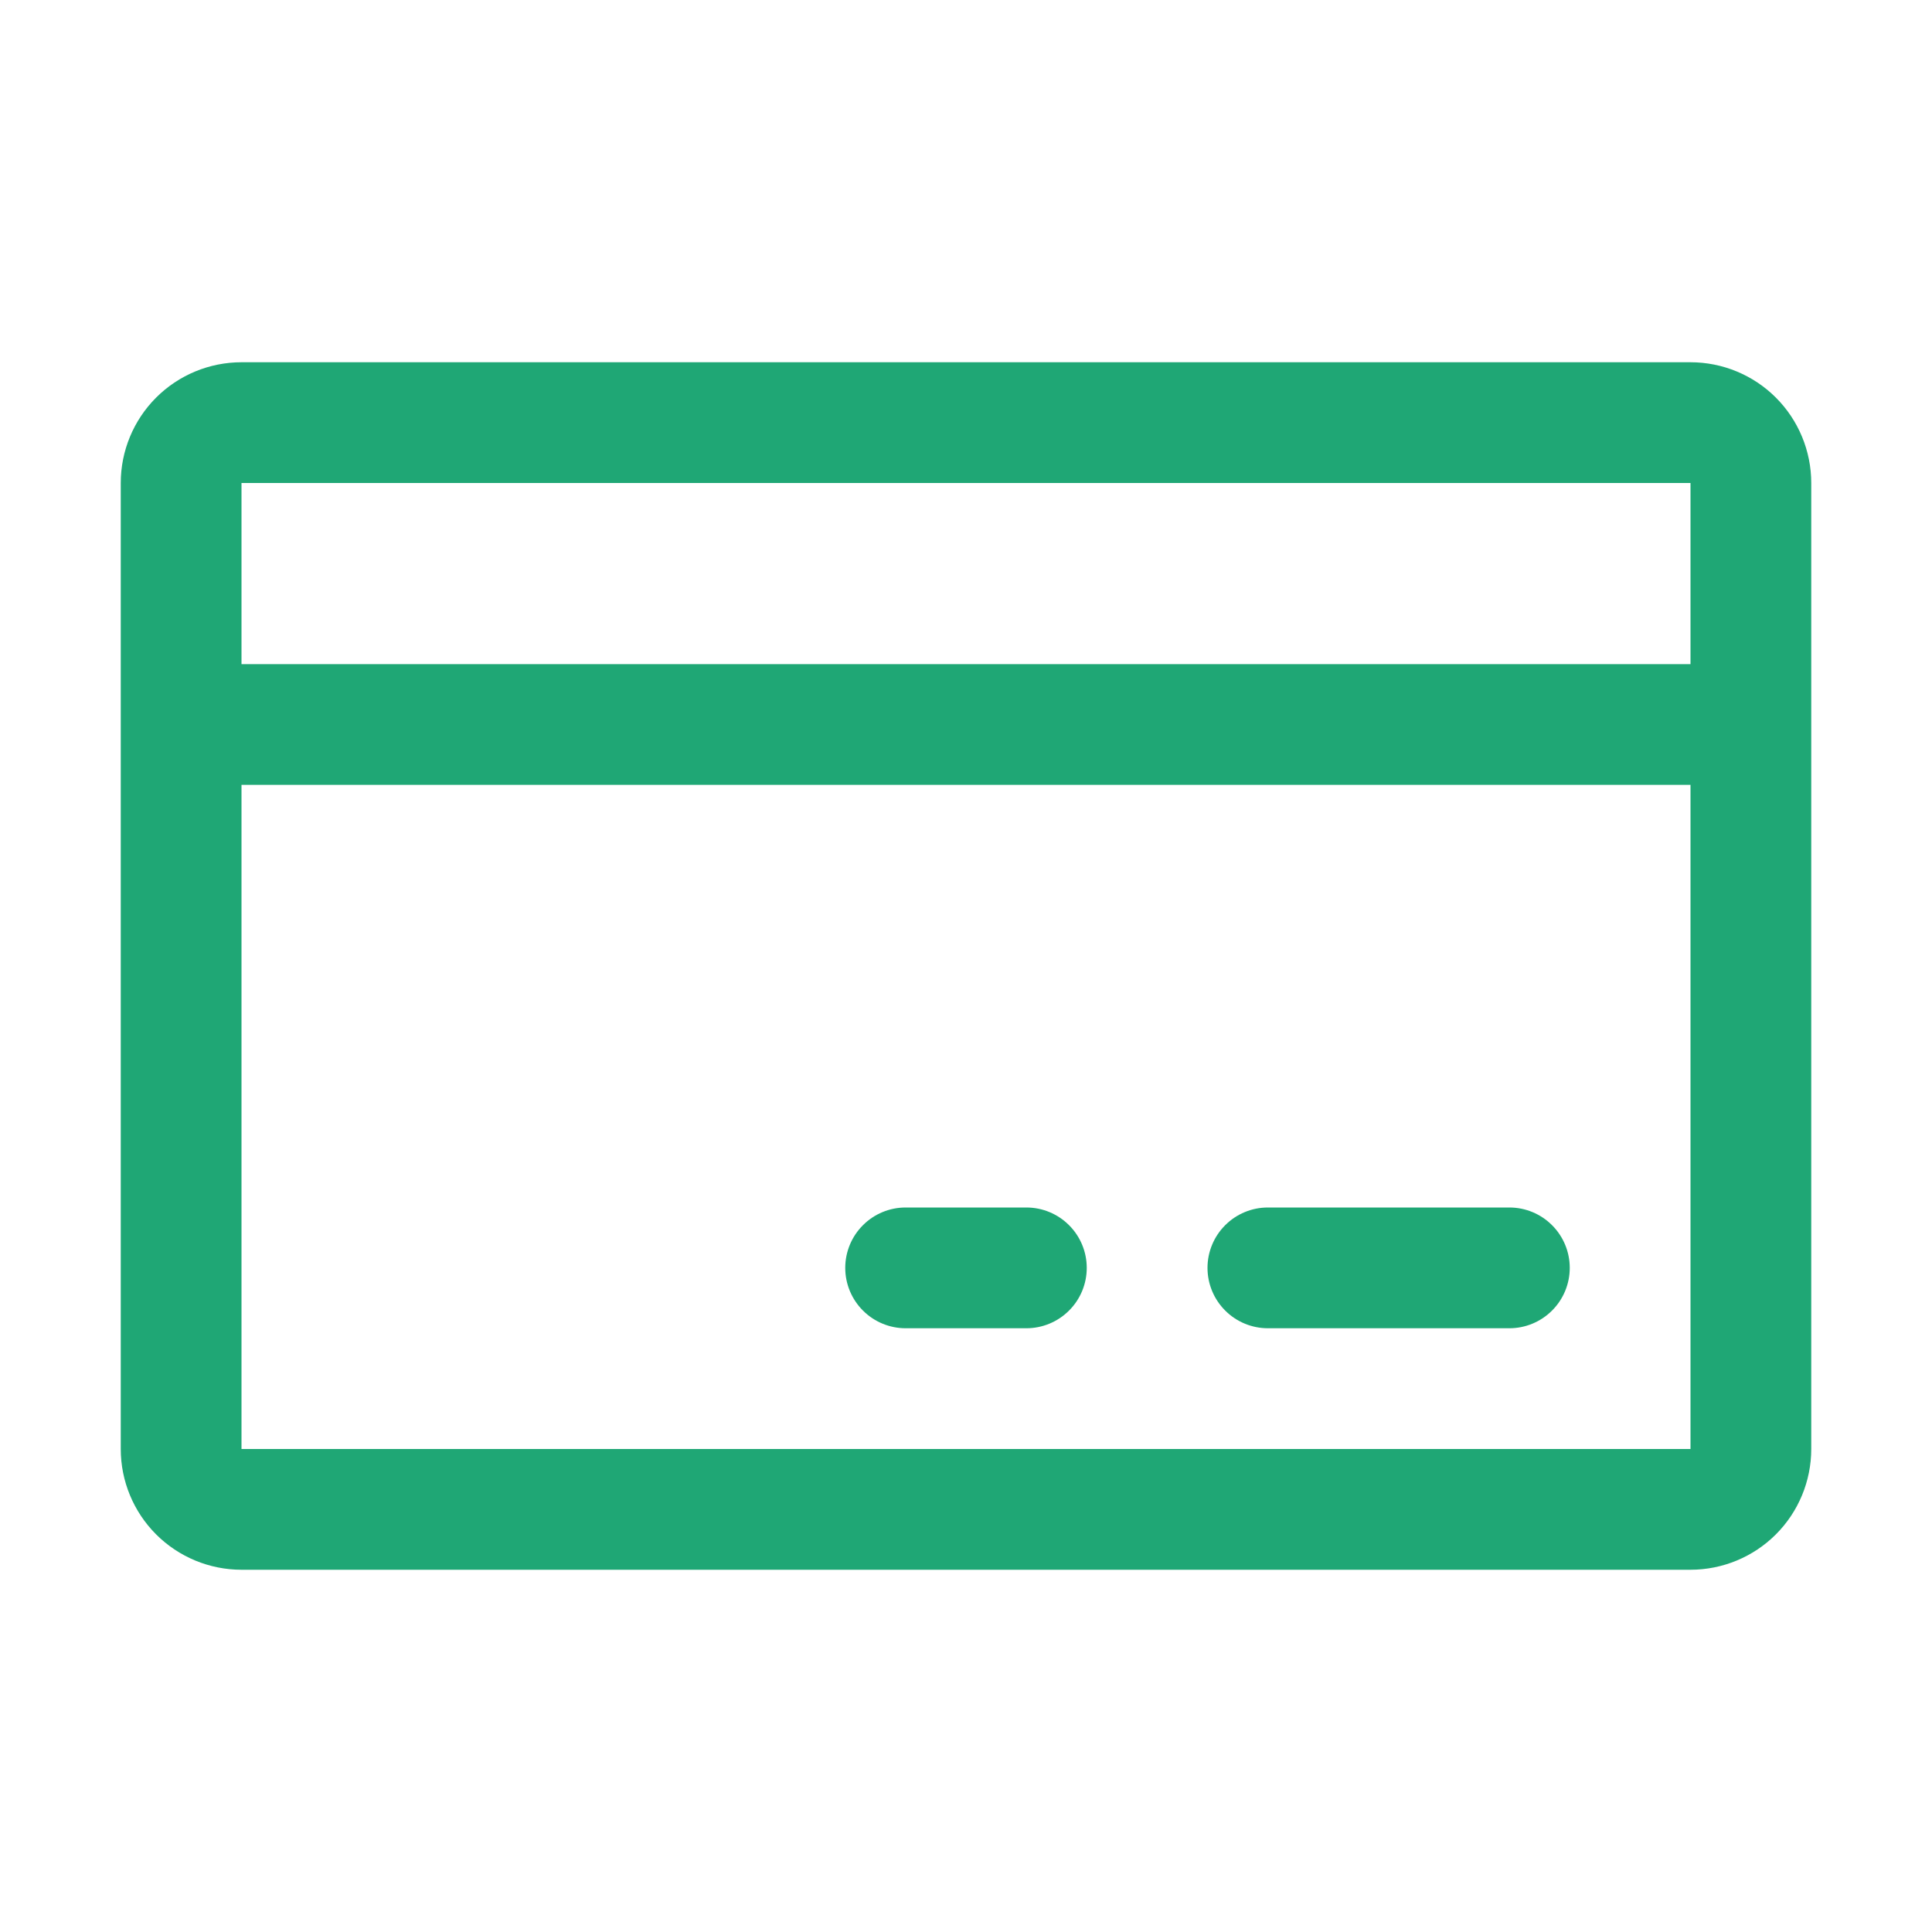 <svg xmlns="http://www.w3.org/2000/svg" fill="none" viewBox="0 0 56 56" height="56" width="56">
<path fill="#1FA775" d="M49 10.5L7 10.5C6.072 10.5 5.181 10.869 4.525 11.525C3.869 12.181 3.5 13.072 3.5 14L3.5 42C3.5 42.928 3.869 43.819 4.525 44.475C5.181 45.131 6.072 45.5 7 45.5H49C49.928 45.5 50.819 45.131 51.475 44.475C52.131 43.819 52.5 42.928 52.5 42V14C52.5 13.072 52.131 12.181 51.475 11.525C50.819 10.869 49.928 10.5 49 10.5ZM49 14V19.25H7V14L49 14ZM49 42H7L7 22.75H49V42ZM45.5 36.75C45.5 37.214 45.316 37.659 44.987 37.987C44.659 38.316 44.214 38.5 43.75 38.5H36.75C36.286 38.5 35.841 38.316 35.513 37.987C35.184 37.659 35 37.214 35 36.75C35 36.286 35.184 35.841 35.513 35.513C35.841 35.184 36.286 35 36.75 35H43.75C44.214 35 44.659 35.184 44.987 35.513C45.316 35.841 45.5 36.286 45.5 36.75ZM31.5 36.75C31.5 37.214 31.316 37.659 30.987 37.987C30.659 38.316 30.214 38.5 29.75 38.5H26.25C25.786 38.5 25.341 38.316 25.013 37.987C24.684 37.659 24.5 37.214 24.5 36.75C24.5 36.286 24.684 35.841 25.013 35.513C25.341 35.184 25.786 35 26.25 35H29.75C30.214 35 30.659 35.184 30.987 35.513C31.316 35.841 31.5 36.286 31.5 36.75Z"></path>
</svg>

